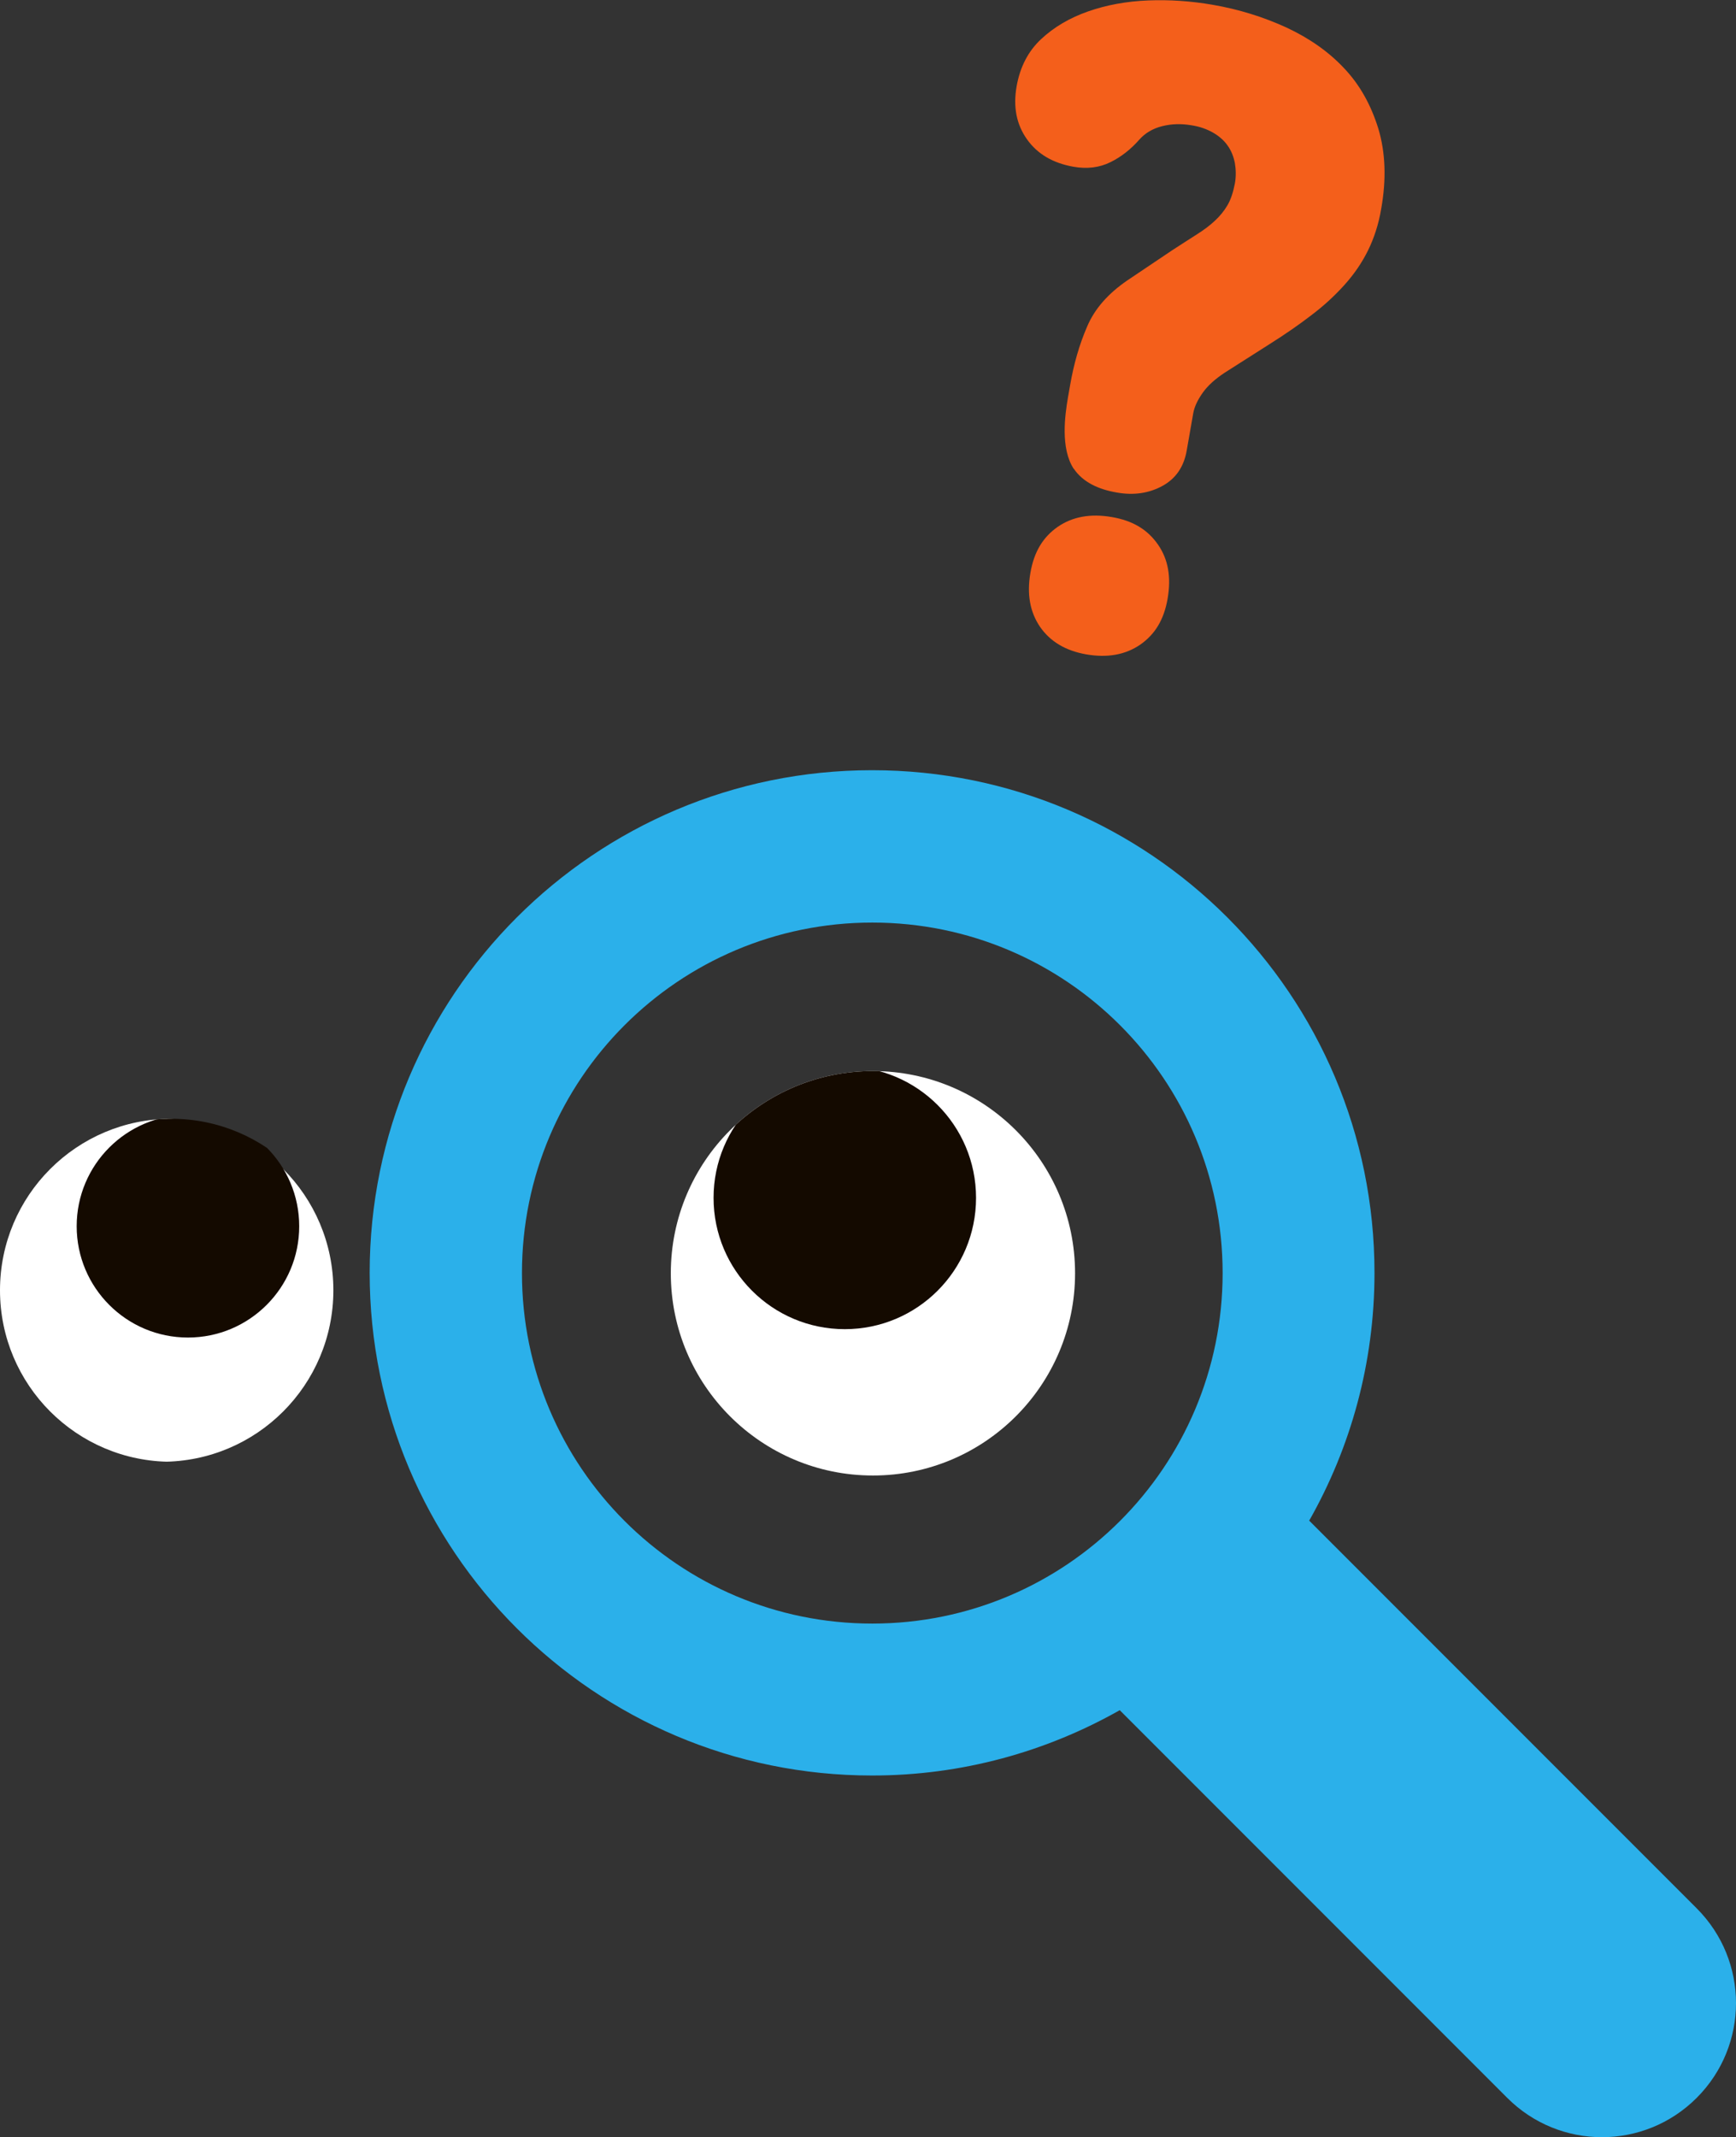 <?xml version="1.0" encoding="UTF-8"?>
<svg id="_レイヤー_2" data-name="レイヤー 2" xmlns="http://www.w3.org/2000/svg" xmlns:xlink="http://www.w3.org/1999/xlink" viewBox="0 0 80.82 99.45">
  <rect x="0" y="0" width="80.82" height="99.45" fill="#333333" stroke="none"/>
  <defs>
    <style>
      .cls-1 {
        fill: none;
      }

      .cls-2 {
        clip-path: url(#clippath);
      }

      .cls-3 {
        fill: #f45f1b;
      }

      .cls-4 {
        fill: #fff;
      }

      .cls-5 {
        fill: #140a00;
      }

      .cls-6 {
        fill: #2bb0ea;
      }

      .cls-7 {
        clip-path: url(#clippath-1);
      }
    </style>
    <clipPath id="clippath">
      <circle class="cls-1" cx="40.64" cy="59.25" r="9.41"/>
    </clipPath>
    <clipPath id="clippath-1">
      <circle class="cls-1" cx="7.98" cy="60.04" r="7.98"/>
    </clipPath>
  </defs>
  <g id="_デザイン" data-name="デザイン">
    <g class="cls-2">
      <g>
        <circle class="cls-4" cx="40.64" cy="59.25" r="9.41"/>
        <circle class="cls-5" cx="39.33" cy="55.74" r="6.11"/>
      </g>
    </g>
    <g class="cls-7">
      <g>
        <circle class="cls-4" cx="7.54" cy="60.04" r="7.98"/>
        <circle class="cls-5" cx="8.75" cy="57.06" r="5.18"/>
      </g>
    </g>
    <path class="cls-6" d="M78.99,88.8l-18.04-18.04c1.93-3.4,3.04-7.33,3.04-11.53,0-12.92-10.47-23.39-23.39-23.39s-23.39,10.47-23.39,23.39,10.47,23.39,23.39,23.39c4.19,0,8.12-1.11,11.53-3.04l18.04,18.04c2.44,2.44,6.38,2.44,8.82,0,2.44-2.44,2.44-6.38,0-8.82Zm-38.38-13.25c-9.01,0-16.31-7.3-16.31-16.31s7.3-16.31,16.31-16.31,16.31,7.3,16.31,16.31-7.3,16.31-16.31,16.31Z"/>
    <path class="cls-3" d="M49.99,21.82c-.63-.96-.41-2.51-.27-3.33l.1-.57c.17-.98,.43-1.89,.79-2.72,.35-.83,.98-1.54,1.87-2.15l2.1-1.41c.41-.27,.78-.5,1.12-.72,.33-.21,.62-.42,.85-.64,.23-.21,.43-.45,.59-.72,.16-.27,.27-.61,.35-1.02,.06-.33,.05-.65,0-.95-.06-.31-.17-.58-.34-.82s-.4-.44-.68-.6c-.28-.16-.61-.28-1-.34-.47-.08-.92-.07-1.36,.04-.44,.11-.8,.32-1.08,.64-.39,.44-.83,.79-1.34,1.04-.51,.25-1.08,.32-1.71,.21-.96-.17-1.68-.59-2.17-1.28-.49-.69-.65-1.51-.48-2.47,.16-.9,.54-1.63,1.14-2.19,.6-.56,1.33-.99,2.19-1.29,.86-.3,1.79-.47,2.79-.51,1.01-.04,2,.03,2.99,.2,1.23,.21,2.38,.57,3.45,1.06,1.07,.5,1.97,1.13,2.69,1.9,.73,.77,1.25,1.71,1.59,2.81,.33,1.1,.38,2.35,.13,3.74-.12,.71-.33,1.35-.61,1.92-.28,.57-.65,1.11-1.1,1.61-.45,.5-.96,.97-1.53,1.4-.57,.44-1.22,.89-1.95,1.35l-2.09,1.33c-.44,.29-.79,.6-1.03,.94-.24,.34-.39,.66-.44,.96l-.3,1.71c-.13,.77-.51,1.32-1.13,1.66-.62,.34-1.33,.45-2.12,.31-.88-.15-1.59-.49-2.01-1.11Zm3.09,8.18c-.69,.47-1.52,.62-2.51,.45-.96-.17-1.67-.59-2.15-1.28-.47-.69-.62-1.52-.45-2.51s.59-1.67,1.28-2.15c.69-.47,1.52-.62,2.51-.45s1.67,.59,2.15,1.28,.62,1.52,.45,2.51-.59,1.67-1.28,2.15Z"/>
  </g>
</svg>